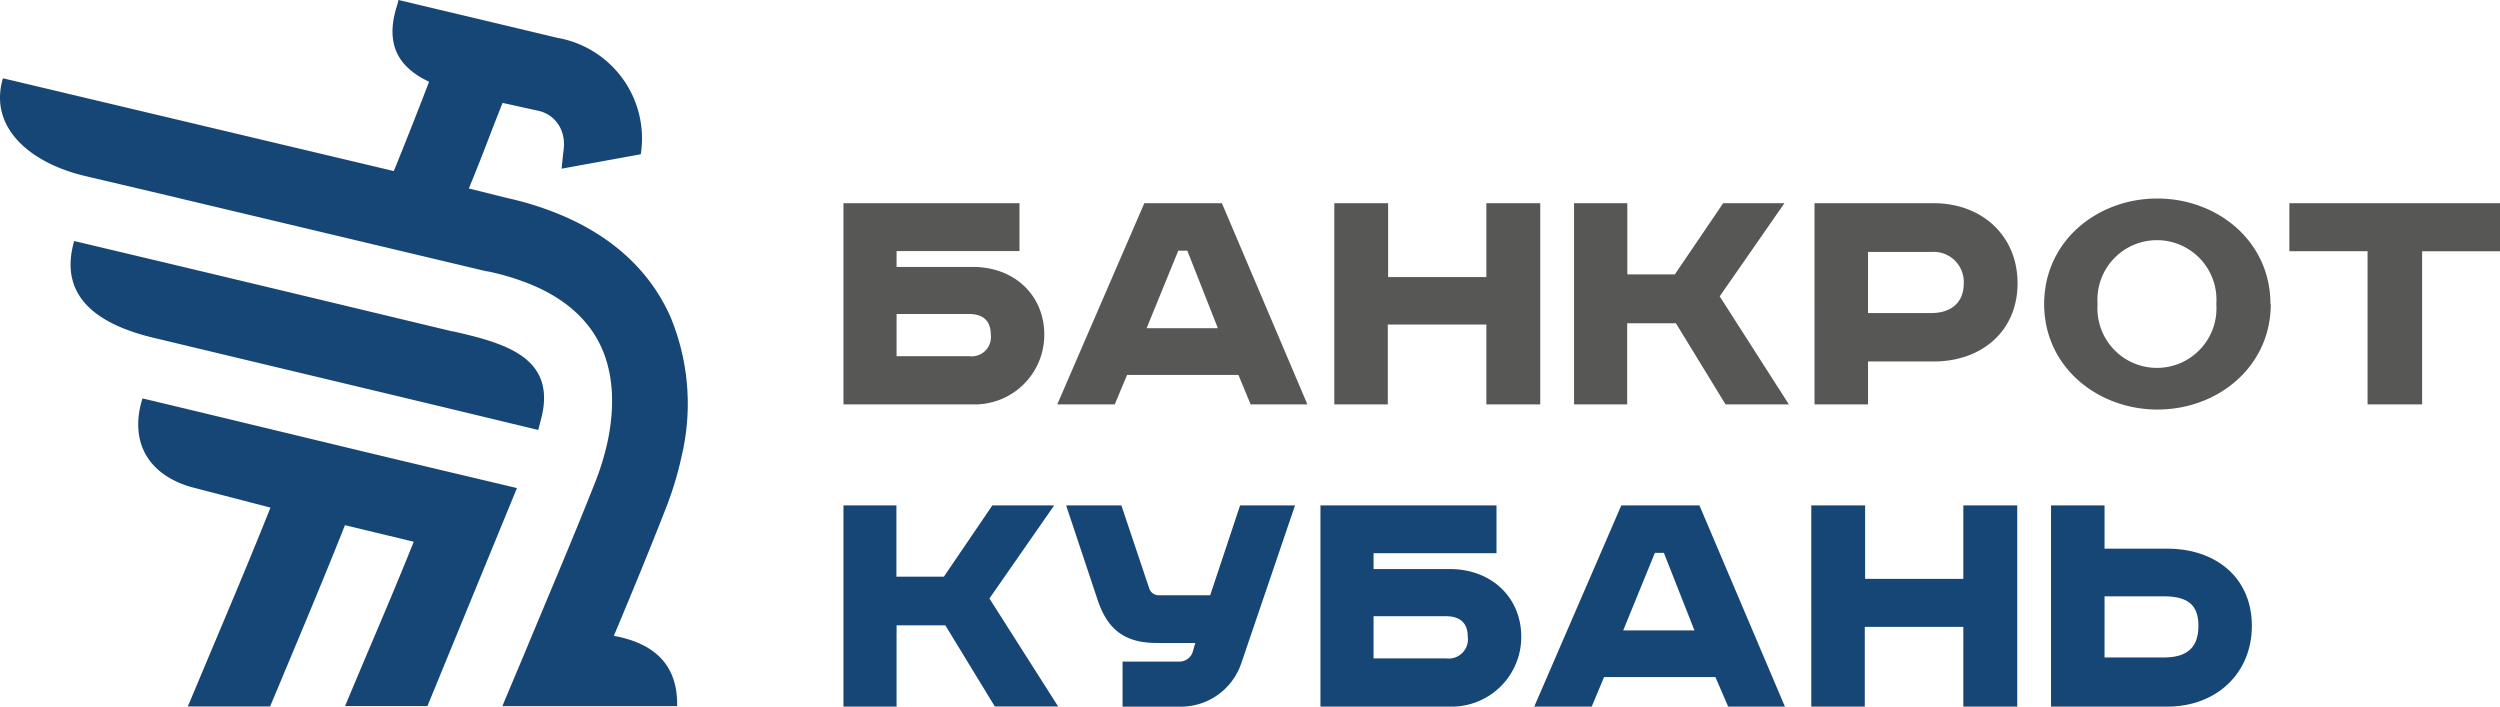 <?xml version="1.0" encoding="UTF-8"?> <svg xmlns="http://www.w3.org/2000/svg" viewBox="0 0 315.84 89.27"> <defs> <style>.cls-1{fill:#575756;}.cls-2,.cls-3{fill:#154676;}.cls-3{fill-rule:evenodd;}</style> </defs> <g id="Слой_2" data-name="Слой 2"> <g id="Слой_1-2" data-name="Слой 1"> <path class="cls-1" d="M106.56,25.67V51.09h16.32a8.79,8.79,0,0,0,9.05-8.82c0-4.92-3.72-8.55-9.05-8.55h-9.61v-2H128.8V25.67Zm6.71,14h9.15c2.06,0,2.75,1.15,2.75,2.58A2.43,2.43,0,0,1,122.46,45h-9.19V39.69Zm35.62-8H150l3.86,9.79h-9l4-9.79Zm-4.32-6-11,25.42h7.26l1.56-3.72h14.07L158,51.09h7.17l-10.8-25.42Zm24,0V51.09h6.76V41h12.45V51.09h6.81V25.67h-6.81V35H175.37V25.67Zm30.29,0V51.09h6.71V40.84h6.16L218,51.09h8l-8.74-13.65,8.18-11.77H217.7l-6.11,9h-6v-9Zm30.38,0V51.09H236V45.67h8.27c6.12,0,10.62-3.86,10.62-9.88s-4.5-10.12-10.62-10.12ZM236,31.83h8a3.8,3.8,0,0,1,4.09,4c0,2.48-1.7,3.72-4.09,3.72h-8V31.83Zm29,6.58a7.52,7.52,0,1,1,15,0,7.52,7.52,0,1,1-15,0Zm21.84,0c0-7.95-6.71-13.33-14.3-13.33s-14.29,5.38-14.29,13.33S265,51.74,272.58,51.74s14.3-5.38,14.3-13.33Zm2.39-12.74v6.07h9.88V51.09H306V31.74h9.89V25.67Z"></path> <path class="cls-2" d="M106.56,63.85V89.27h6.71V79h6.16l6.25,10.25h8L125,75.61l8.18-11.76h-7.81l-6.12,9h-6v-9Zm28.13,0,4,12c1.24,3.68,3.4,5.38,7.45,5.38h4.87l-.32,1.11a1.75,1.75,0,0,1-1.65,1.24h-7.22v5.7h7.49a8.07,8.07,0,0,0,7.49-5.43l6.81-20h-6.94L152.89,75.2h-6.43a1.26,1.26,0,0,1-1.29-.92l-3.5-10.43Zm32.13,0V89.27h16.32a8.8,8.8,0,0,0,9.05-8.83c0-4.92-3.72-8.55-9.05-8.55h-9.61v-2h15.53V63.85Zm6.71,14h9.15c2.06,0,2.75,1.15,2.75,2.57a2.43,2.43,0,0,1-2.71,2.76h-9.19V77.87Zm35.62-8h1.06l3.86,9.79h-9l4-9.79Zm-4.32-6-11,25.42h7.26l1.56-3.73h14.07l1.61,3.73h7.17l-10.8-25.42Zm24,0V89.27h6.76V79.2h12.45V89.27h6.81V63.85h-6.81v9.28H235.63V63.85Zm30.29,0V89.27h14.71c6.11,0,10.66-4.14,10.66-10.21s-4.55-9.74-10.66-9.74h-7.95V63.85Zm6.76,11.49h7.49c3,0,4.37,1.06,4.37,3.72s-1.34,4-4.37,4h-7.49V75.34Z"></path> <path class="cls-3" d="M64,25a39.94,39.94,0,0,1,6,1.81c6.46,2.51,11.78,6.72,14.67,13.14a28.62,28.62,0,0,1,1.44,17.7,42.32,42.32,0,0,1-2,6.59c-2.1,5.39-4.32,10.75-6.56,16.09,5.83,1.07,8.08,4.31,8,8.88H63.47l.34-.83,2.44-5.79c3-7.24,6.11-14.49,9-21.81a33.37,33.37,0,0,0,1.53-5.08c.81-3.89.86-8.13-.8-11.81-1.81-4-5.35-6.58-9.38-8.14a31.19,31.19,0,0,0-5-1.47l-.12,0L22.84,25.09v0l-.74-.18L11.4,22.39l-.54-.13C3.72,20.61-1.46,16.05.37,9.89l2.45.58L49.75,21.61c1.23-3,2.41-6,3.58-9l.88-2.28c-3.56-1.69-5.77-4.44-4-9.78L50.34,0,60.61,2.44l9.81,2.34A12.91,12.91,0,0,1,81.11,17.49a12.48,12.48,0,0,1-.16,2l-10,1.82.21-2.05c.51-3-1.23-4.84-3.13-5.26l-4.54-1-1.18,3c-1,2.61-2,5.21-3.08,7.81L64,25ZM43.58,66.35c-2.65,6.69-5.45,13.32-8.24,20l-1.22,2.9H23.73l.35-.83,2.43-5.79c2.59-6.15,5.19-12.3,7.66-18.5L24,61.49c-5.94-1.82-7.51-6.37-6-11.15l.54.12c13.37,3.19,26.73,6.46,40.11,9.62l6.66,1.58L54,89.2H43.6l.34-.83q1.22-2.9,2.44-5.79c2-4.7,4-9.41,5.89-14.14l-8.69-2.09ZM57.25,41.86l.54.13c6.28,1.45,12.34,3.32,10.66,10.59L68,54.32,58,51.91c-11.82-2.84-25.79-6.16-37.61-9l-.55-.13C12.71,41.16,7.28,37.73,9.37,30.45l10.27,2.44c11.82,2.81,25.78,6.16,37.61,9Z"></path> </g> </g> </svg> 